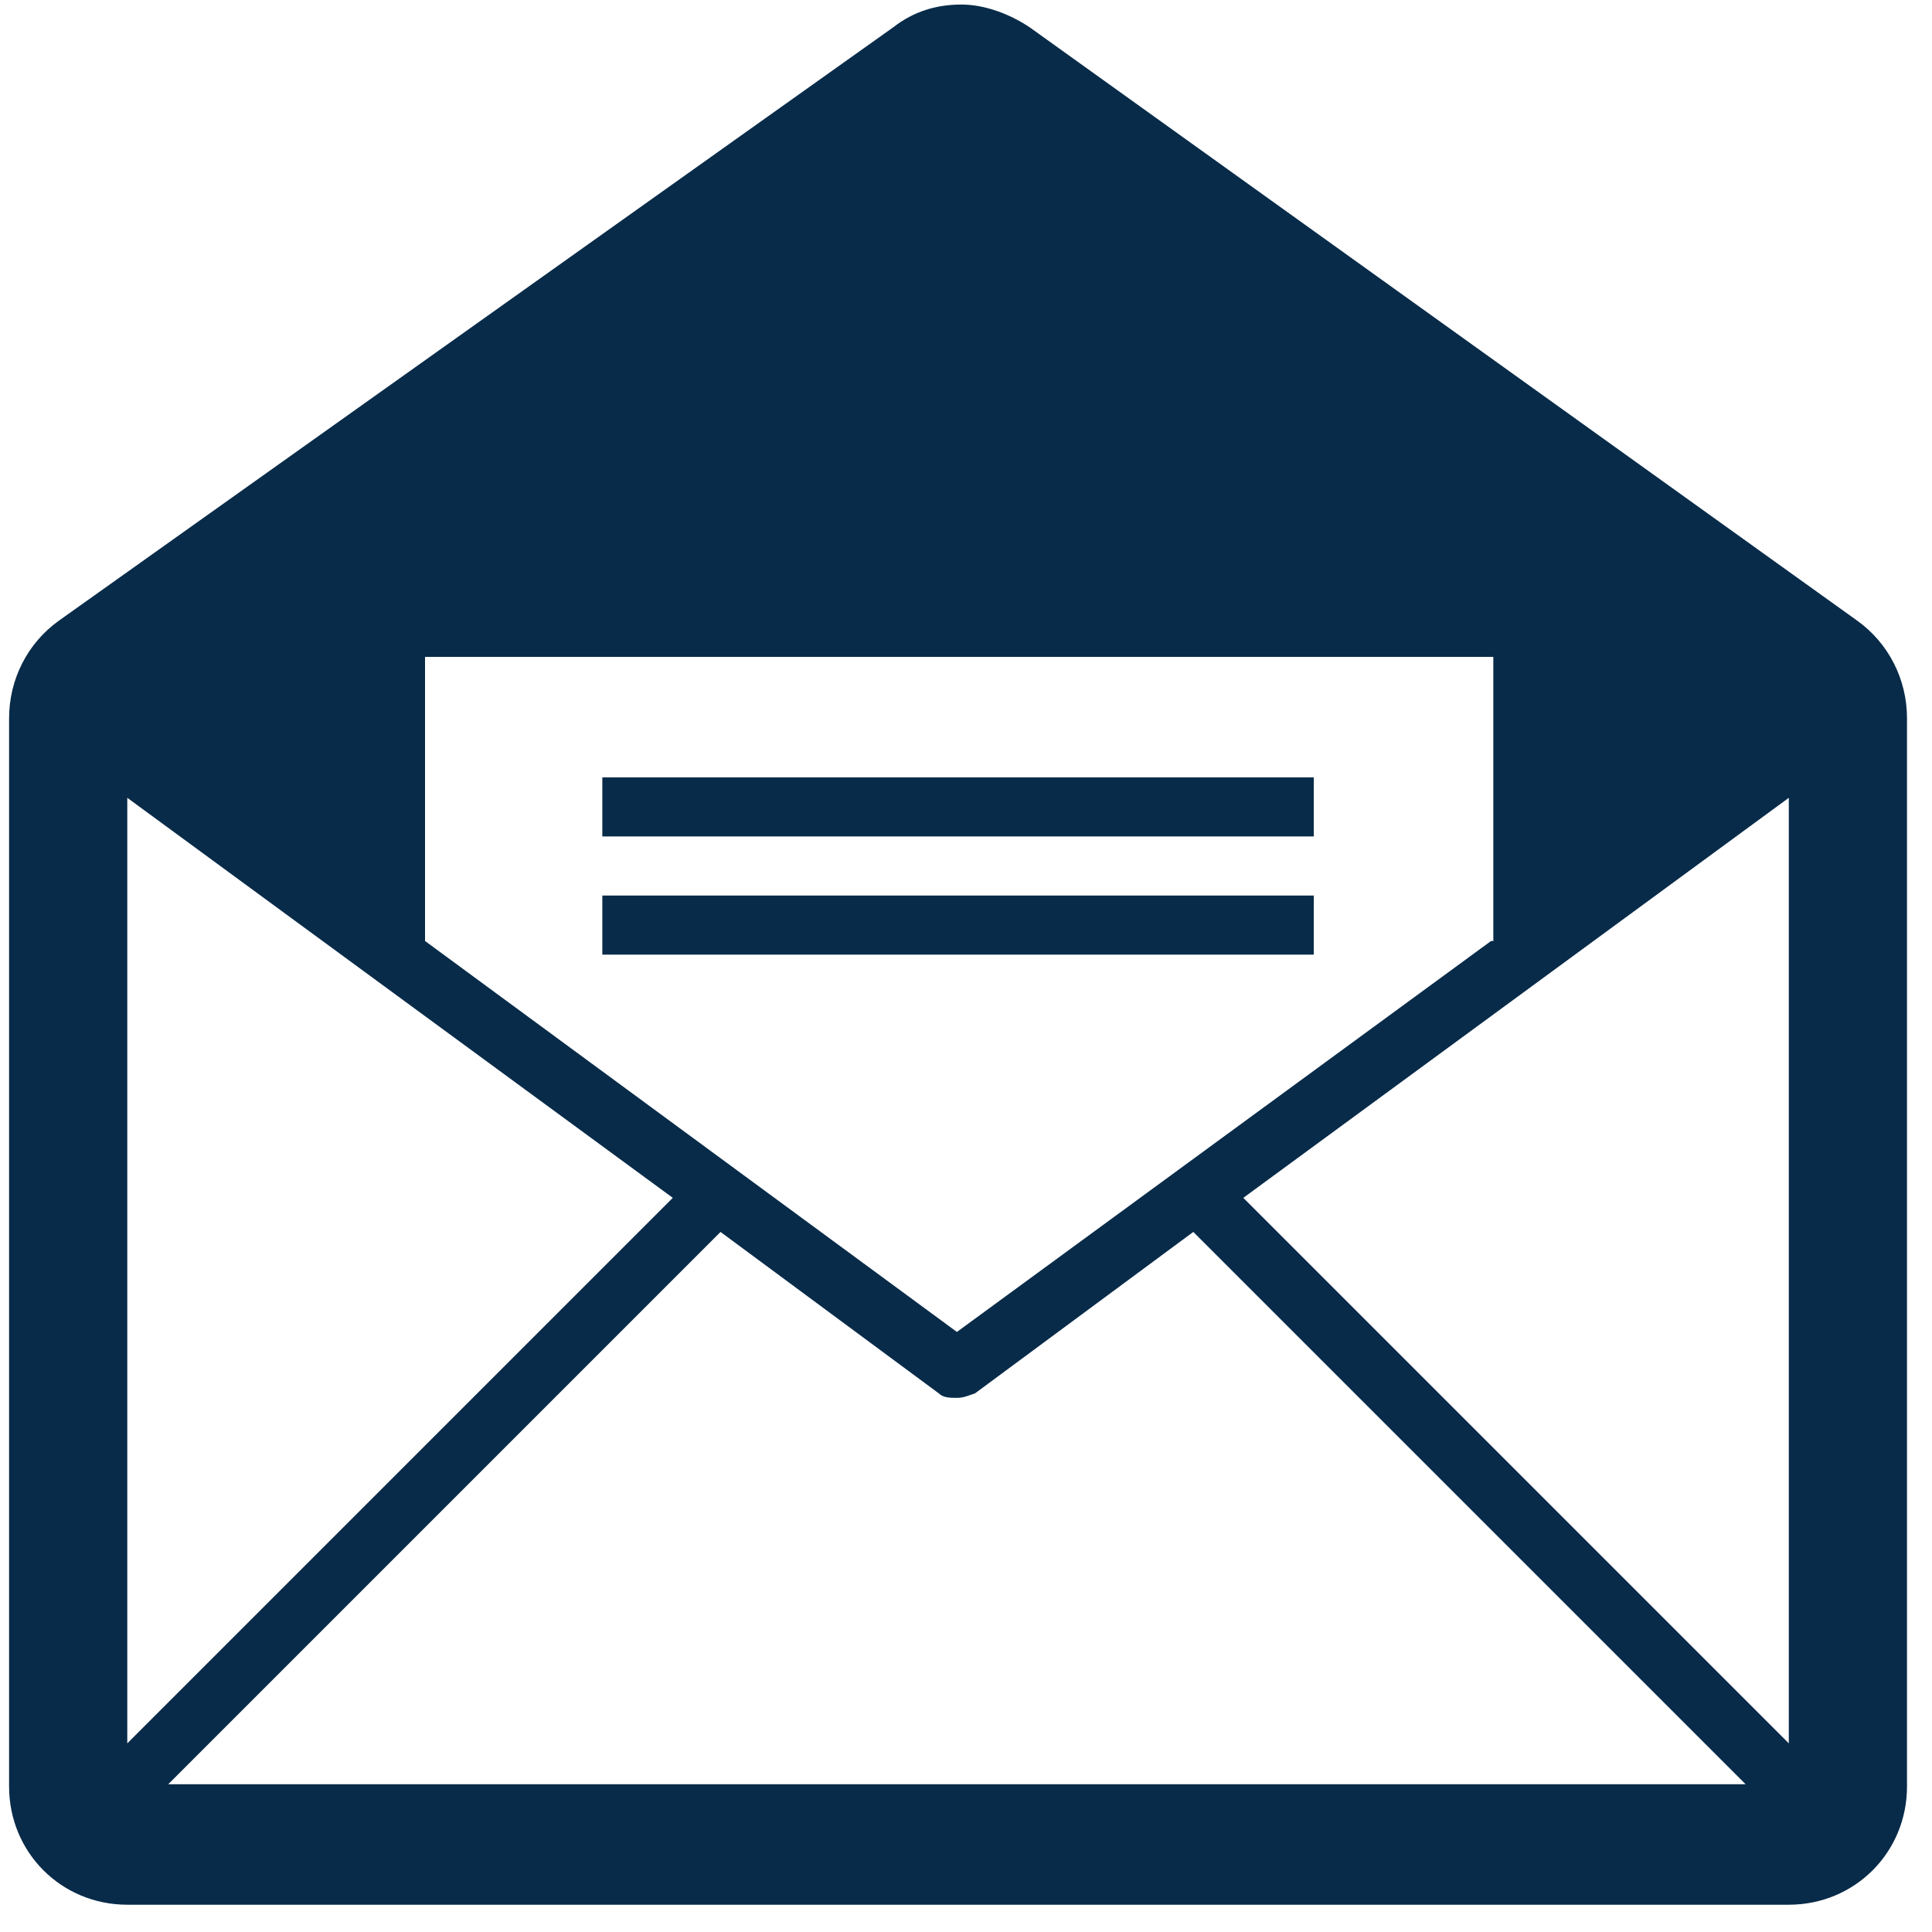 <?xml version="1.0" encoding="utf-8"?>
<!-- Generator: Adobe Illustrator 22.1.0, SVG Export Plug-In . SVG Version: 6.00 Build 0)  -->
<svg version="1.1" id="Layer_1" xmlns="http://www.w3.org/2000/svg" xmlns:xlink="http://www.w3.org/1999/xlink" x="0px" y="0px"
	 viewBox="0 0 85 85" style="enable-background:new 0 0 85 85;" xml:space="preserve">
<style type="text/css">
	.st0{fill:#082B49;}
</style>
<g>
	<path class="st0" d="M81.7,27.3L45.3,1.2c-0.9-0.6-2-1-3-1c-1.1,0-2.1,0.3-3,1L2.6,27.3c-1.4,1-2.2,2.6-2.2,4.3v47
		c0,2.9,2.3,5.2,5.2,5.2h73.1c2.9,0,5.2-2.3,5.2-5.2v-47C83.9,29.9,83.1,28.3,81.7,27.3z M5.6,35.1l24,17.6l-24,24V35.1z M65.6,41.4
		L42.1,58.6L18.7,41.4V28.9h47V41.4z M31.7,54.2l9.6,7.1c0.2,0.2,0.5,0.2,0.8,0.2c0.3,0,0.5-0.1,0.8-0.2l9.6-7.1l24.3,24.3H7.4
		L31.7,54.2z M54.7,52.7l24-17.6v41.6L54.7,52.7z"/>
	<rect x="26.5" y="39.4" class="st0" width="31.3" height="2.6"/>
	<rect x="26.5" y="34.2" class="st0" width="31.3" height="2.6"/>
</g>
</svg>
